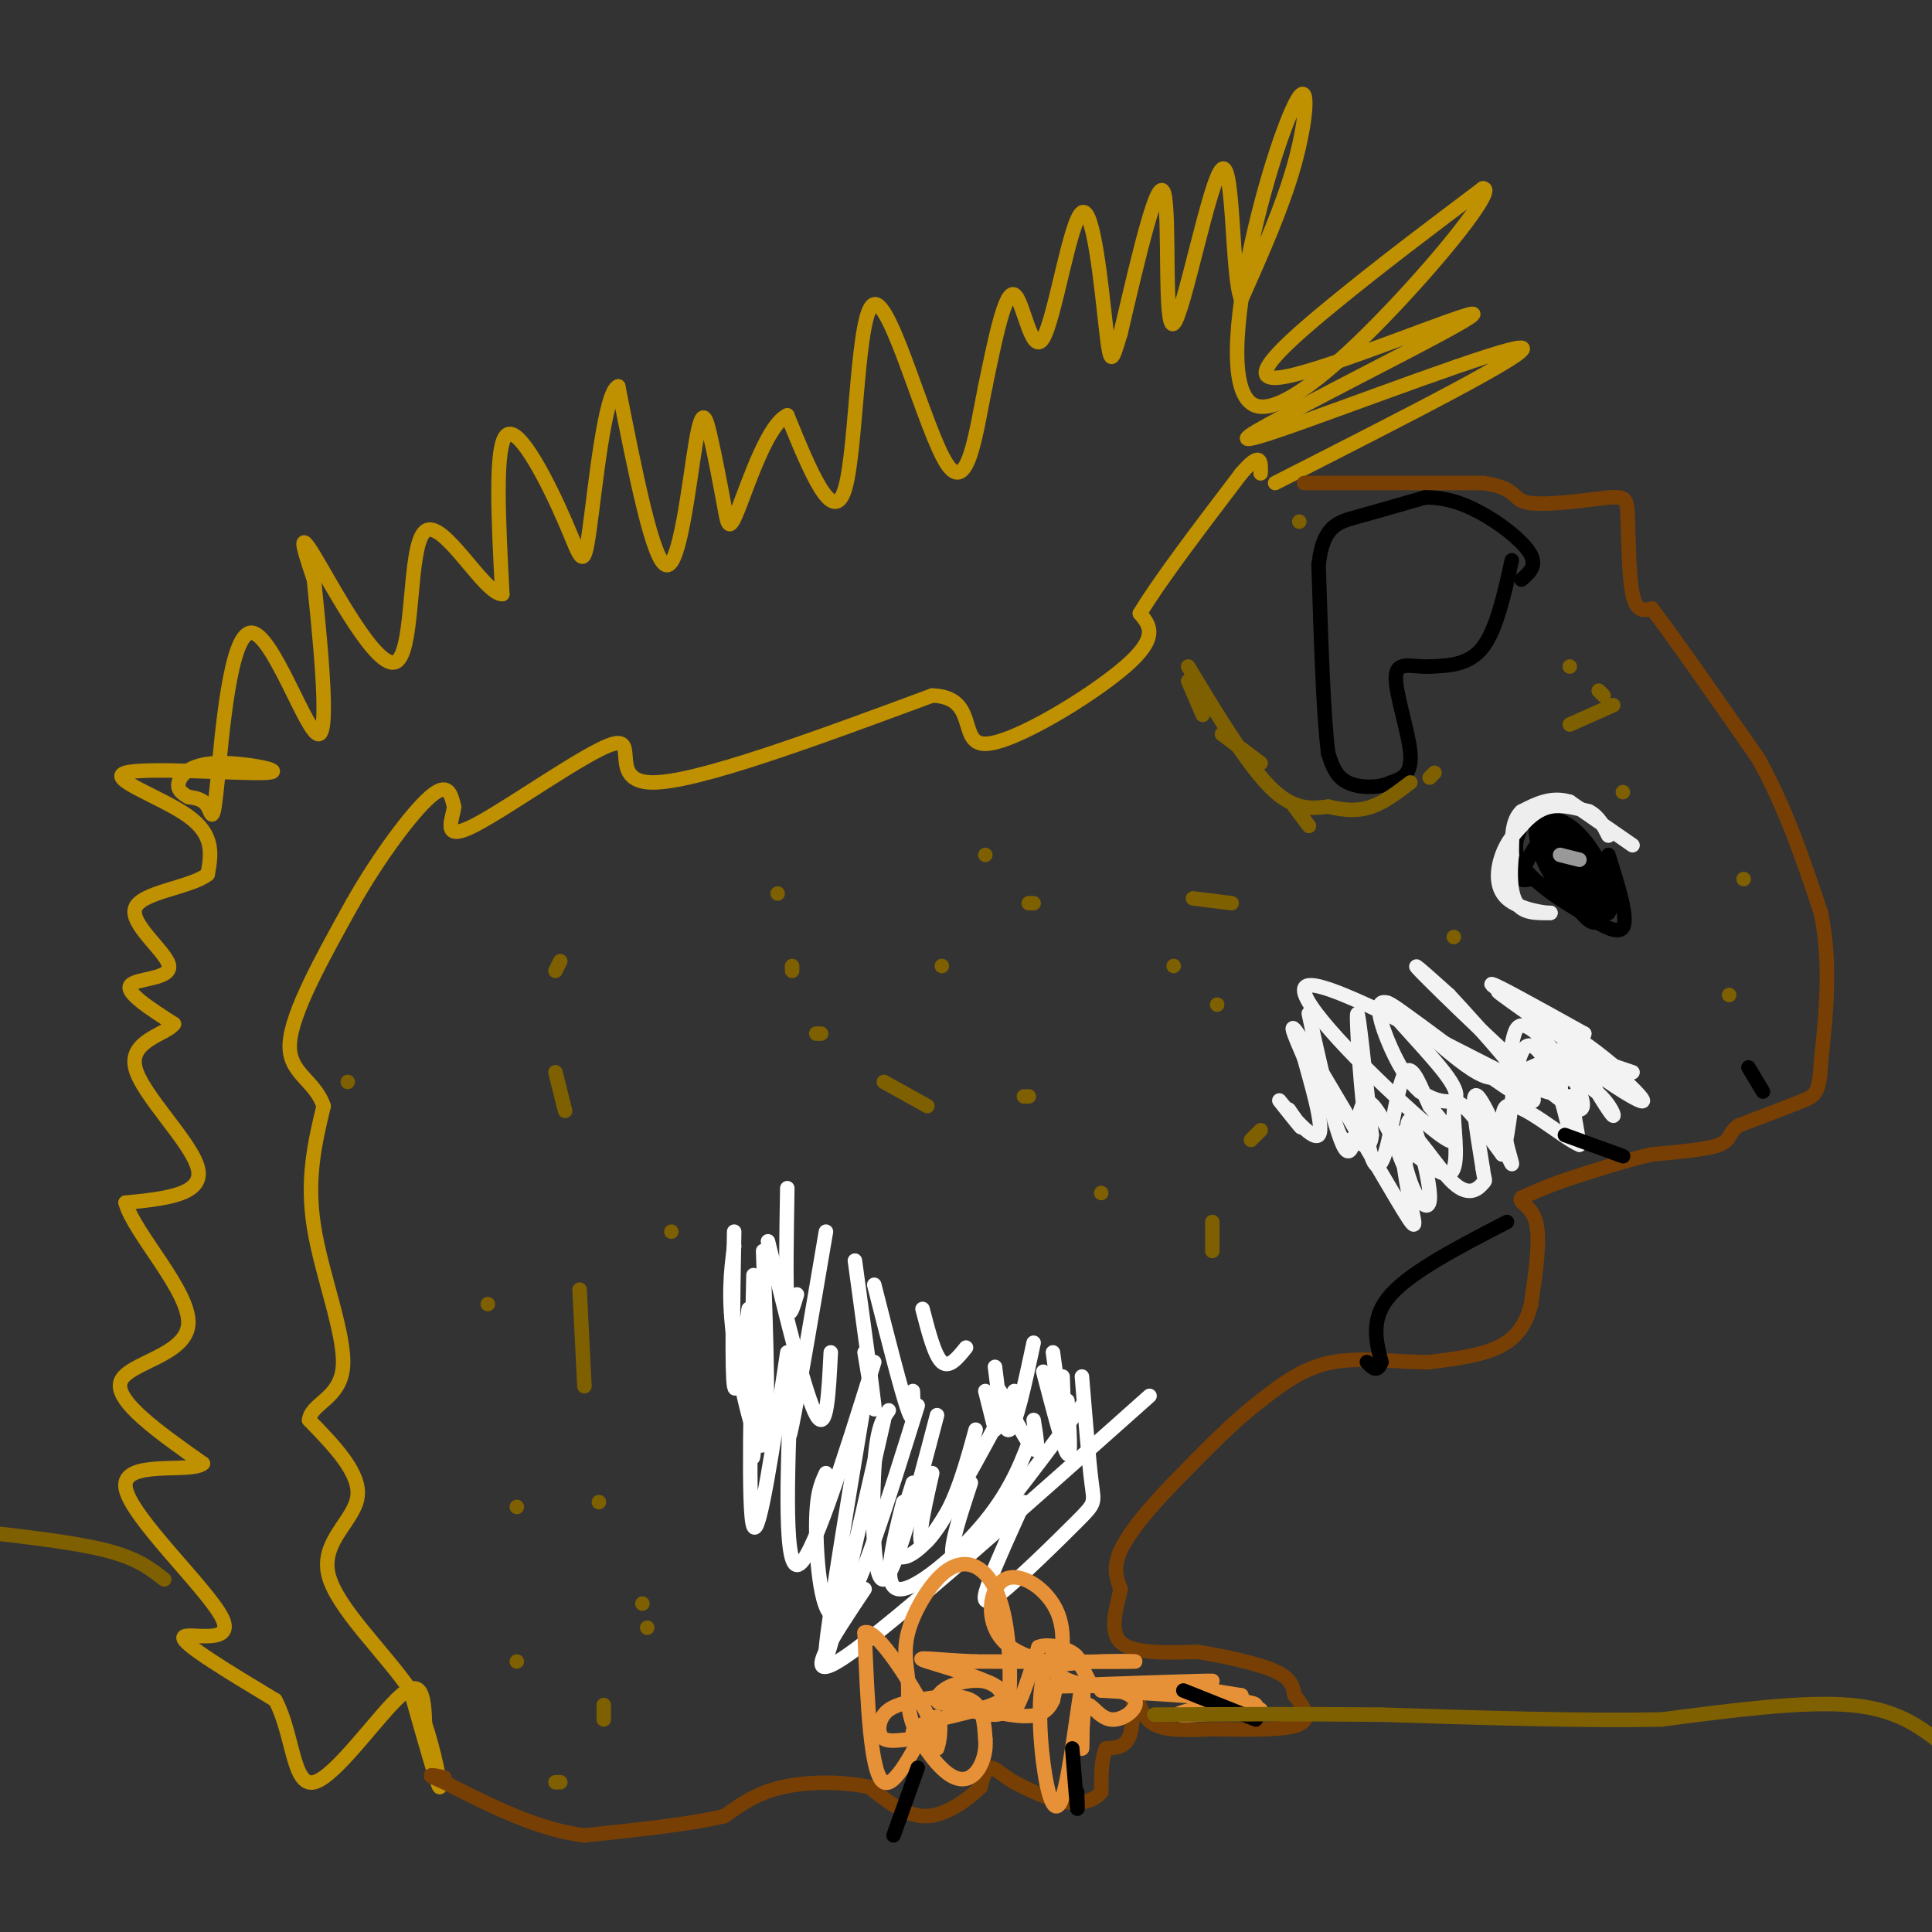 <svg viewBox='0 0 400 400' version='1.1' xmlns='http://www.w3.org/2000/svg' xmlns:xlink='http://www.w3.org/1999/xlink'><rect x="0" y="0" width="400" height="400" fill="#333333" stroke="none"/><g fill='none' stroke='#bf9000' stroke-width='3' stroke-linecap='round' stroke-linejoin='round'><path d='M264,100c27.156,-13.800 54.311,-27.600 51,-28c-3.311,-0.400 -37.089,12.600 -50,17c-12.911,4.400 -4.956,0.200 3,-4'/><path d='M268,85c11.268,-6.099 37.938,-19.346 37,-20c-0.938,-0.654 -29.483,11.285 -39,13c-9.517,1.715 -0.005,-6.796 10,-15c10.005,-8.204 20.502,-16.102 31,-24'/><path d='M307,39c2.708,-0.231 -6.024,11.193 -17,23c-10.976,11.807 -24.198,23.998 -30,22c-5.802,-1.998 -4.184,-18.185 -1,-33c3.184,-14.815 7.934,-28.258 10,-31c2.066,-2.742 1.447,5.217 -1,14c-2.447,8.783 -6.724,18.392 -11,28'/><path d='M257,62c-2.005,-4.246 -1.517,-28.860 -4,-27c-2.483,1.860 -7.938,30.193 -10,32c-2.062,1.807 -0.732,-22.912 -2,-27c-1.268,-4.088 -5.134,12.456 -9,29'/><path d='M232,69c-1.878,6.193 -2.072,7.176 -3,-1c-0.928,-8.176 -2.589,-25.511 -5,-24c-2.411,1.511 -5.572,21.868 -8,26c-2.428,4.132 -4.122,-7.962 -6,-9c-1.878,-1.038 -3.939,8.981 -6,19'/><path d='M204,80c-1.888,9.217 -3.609,22.759 -8,16c-4.391,-6.759 -11.451,-33.820 -15,-33c-3.549,0.820 -3.585,29.520 -6,38c-2.415,8.480 -7.207,-3.260 -12,-15'/><path d='M163,86c-3.980,1.767 -7.929,13.686 -10,19c-2.071,5.314 -2.265,4.023 -3,0c-0.735,-4.023 -2.011,-10.779 -3,-15c-0.989,-4.221 -1.689,-5.906 -3,2c-1.311,7.906 -3.232,25.402 -6,25c-2.768,-0.402 -6.384,-18.701 -10,-37'/><path d='M128,80c-2.791,0.799 -4.769,21.297 -6,30c-1.231,8.703 -1.716,5.612 -5,-2c-3.284,-7.612 -9.367,-19.746 -12,-18c-2.633,1.746 -1.817,17.373 -1,33'/><path d='M104,123c-3.686,0.158 -12.400,-15.947 -16,-13c-3.600,2.947 -2.085,24.947 -6,27c-3.915,2.053 -13.262,-15.842 -17,-22c-3.738,-6.158 -1.869,-0.579 0,5'/><path d='M65,120c0.968,9.776 3.386,31.716 1,32c-2.386,0.284 -9.578,-21.089 -14,-21c-4.422,0.089 -6.075,21.639 -7,31c-0.925,9.361 -1.121,6.532 -2,5c-0.879,-1.532 -2.439,-1.766 -4,-2'/><path d='M39,165c-1.255,-0.706 -2.391,-1.471 -2,-3c0.391,-1.529 2.309,-3.821 8,-4c5.691,-0.179 15.154,1.756 10,2c-5.154,0.244 -24.926,-1.204 -29,0c-4.074,1.204 7.550,5.058 13,9c5.450,3.942 4.725,7.971 4,12'/><path d='M43,181c-3.359,2.753 -13.756,3.635 -15,7c-1.244,3.365 6.665,9.214 7,12c0.335,2.786 -6.904,2.510 -8,4c-1.096,1.490 3.952,4.745 9,8'/><path d='M36,212c-1.369,2.107 -9.292,3.375 -8,9c1.292,5.625 11.798,15.607 13,21c1.202,5.393 -6.899,6.196 -15,7'/><path d='M26,249c1.655,6.226 13.292,18.292 13,25c-0.292,6.708 -12.512,8.060 -14,12c-1.488,3.940 7.756,10.470 17,17'/><path d='M42,303c-2.394,2.148 -16.879,-0.981 -16,5c0.879,5.981 17.121,21.072 20,27c2.879,5.928 -7.606,2.694 -8,4c-0.394,1.306 9.303,7.153 19,13'/><path d='M57,352c3.738,7.000 3.583,18.000 8,17c4.417,-1.000 13.405,-14.000 18,-18c4.595,-4.000 4.798,1.000 5,6'/><path d='M88,357c1.711,4.711 3.489,13.489 3,13c-0.489,-0.489 -3.244,-10.244 -6,-20'/><path d='M85,350c-5.250,-7.762 -15.375,-17.167 -17,-24c-1.625,-6.833 5.250,-11.095 6,-16c0.750,-4.905 -4.625,-10.452 -10,-16'/><path d='M64,294c0.417,-3.536 6.458,-4.375 7,-11c0.542,-6.625 -4.417,-19.036 -6,-29c-1.583,-9.964 0.208,-17.482 2,-25'/><path d='M67,229c-1.822,-5.489 -7.378,-6.711 -7,-13c0.378,-6.289 6.689,-17.644 13,-29'/><path d='M73,187c5.356,-9.489 12.244,-18.711 16,-22c3.756,-3.289 4.378,-0.644 5,2'/><path d='M94,167c-0.136,2.431 -2.974,7.507 4,4c6.974,-3.507 23.762,-15.598 29,-17c5.238,-1.402 -1.075,7.885 8,8c9.075,0.115 33.537,-8.943 58,-18'/><path d='M193,144c9.774,0.298 5.208,10.042 11,10c5.792,-0.042 21.940,-9.869 29,-16c7.060,-6.131 5.030,-8.565 3,-11'/><path d='M236,127c4.000,-6.667 12.500,-17.833 21,-29'/><path d='M257,98c4.167,-4.833 4.083,-2.417 4,0'/></g>
<g fill='none' stroke='#783f04' stroke-width='3' stroke-linecap='round' stroke-linejoin='round'><path d='M270,100c0.000,0.000 37.000,0.000 37,0'/><path d='M307,100c7.000,0.933 6.000,3.267 9,4c3.000,0.733 10.000,-0.133 17,-1'/><path d='M333,103c3.524,-0.167 3.833,-0.083 4,4c0.167,4.083 0.190,12.167 1,16c0.810,3.833 2.405,3.417 4,3'/><path d='M342,126c4.333,5.667 13.167,18.333 22,31'/><path d='M364,157c5.833,10.500 9.417,21.250 13,32'/><path d='M377,189c2.167,10.500 1.083,20.750 0,31'/><path d='M377,220c-0.311,6.378 -1.089,6.822 -4,8c-2.911,1.178 -7.956,3.089 -13,5'/><path d='M360,233c-2.289,1.578 -1.511,3.022 -4,4c-2.489,0.978 -8.244,1.489 -14,2'/><path d='M342,239c-5.167,1.167 -11.083,3.083 -17,5'/><path d='M325,244c-4.500,1.500 -7.250,2.750 -10,4'/><path d='M315,248c-0.844,0.978 2.044,1.422 3,5c0.956,3.578 -0.022,10.289 -1,17'/><path d='M317,270c-1.089,4.511 -3.311,7.289 -7,9c-3.689,1.711 -8.844,2.356 -14,3'/><path d='M296,282c-5.956,0.111 -13.844,-1.111 -20,0c-6.156,1.111 -10.578,4.556 -15,8'/><path d='M261,290c-5.500,4.167 -11.750,10.583 -18,17'/><path d='M243,307c-5.244,5.400 -9.356,10.400 -11,14c-1.644,3.600 -0.822,5.800 0,8'/><path d='M232,329c-0.711,3.600 -2.489,8.600 0,11c2.489,2.400 9.244,2.200 16,2'/><path d='M248,342c5.867,0.978 12.533,2.422 16,4c3.467,1.578 3.733,3.289 4,5'/><path d='M268,351c1.644,2.067 3.756,4.733 1,6c-2.756,1.267 -10.378,1.133 -18,1'/><path d='M251,358c-5.289,0.244 -9.511,0.356 -12,-1c-2.489,-1.356 -3.244,-4.178 -4,-7'/><path d='M235,350c-0.622,0.778 -0.178,6.222 -1,9c-0.822,2.778 -2.911,2.889 -5,3'/><path d='M229,362c-1.000,2.000 -1.000,5.500 -1,9'/><path d='M228,371c-1.489,2.022 -4.711,2.578 -8,2c-3.289,-0.578 -6.644,-2.289 -10,-4'/><path d='M210,369c-2.578,-1.467 -4.022,-3.133 -5,-3c-0.978,0.133 -1.489,2.067 -2,4'/><path d='M203,370c-2.222,2.222 -6.778,5.778 -11,6c-4.222,0.222 -8.111,-2.889 -12,-6'/><path d='M180,370c-5.333,-1.200 -12.667,-1.200 -18,0c-5.333,1.200 -8.667,3.600 -12,6'/><path d='M150,376c-6.833,1.667 -17.917,2.833 -29,4'/><path d='M121,380c-9.667,-1.167 -19.333,-6.083 -29,-11'/><path d='M92,369c-4.833,-2.000 -2.417,-1.500 0,-1'/></g>
<g fill='none' stroke='#ffffff' stroke-width='3' stroke-linecap='round' stroke-linejoin='round'><path d='M238,289c-26.583,23.667 -53.167,47.333 -63,54c-9.833,6.667 -2.917,-3.667 4,-14'/><path d='M224,285c0.727,8.845 1.455,17.691 2,22c0.545,4.309 0.909,4.083 -3,8c-3.909,3.917 -12.091,11.978 -16,15c-3.909,3.022 -3.545,1.006 -2,-3c1.545,-4.006 4.273,-10.003 7,-16'/><path d='M224,291c-10.583,14.167 -21.167,28.333 -25,31c-3.833,2.667 -0.917,-6.167 2,-15'/><path d='M214,296c-2.200,6.067 -4.400,12.133 -10,19c-5.600,6.867 -14.600,14.533 -18,14c-3.400,-0.533 -1.200,-9.267 1,-18'/><path d='M210,288c-7.583,14.083 -15.167,28.167 -18,31c-2.833,2.833 -0.917,-5.583 1,-14'/><path d='M202,296c-1.889,6.911 -3.778,13.822 -7,19c-3.222,5.178 -7.778,8.622 -9,7c-1.222,-1.622 0.889,-8.311 3,-15'/><path d='M194,293c-4.356,16.644 -8.711,33.289 -11,34c-2.289,0.711 -2.511,-14.511 -2,-23c0.511,-8.489 1.756,-10.244 3,-12'/><path d='M190,291c-6.156,19.778 -12.311,39.556 -16,43c-3.689,3.444 -4.911,-9.444 -5,-17c-0.089,-7.556 0.956,-9.778 2,-12'/><path d='M183,294c-5.667,24.833 -11.333,49.667 -12,49c-0.667,-0.667 3.667,-26.833 8,-53'/><path d='M181,282c-6.583,21.083 -13.167,42.167 -16,42c-2.833,-0.167 -1.917,-21.583 -1,-43'/><path d='M163,280c-2.917,19.333 -5.833,38.667 -7,36c-1.167,-2.667 -0.583,-27.333 0,-52'/><path d='M158,267c-0.833,15.333 -1.667,30.667 -2,31c-0.333,0.333 -0.167,-14.333 0,-29'/><path d='M158,259c0.667,18.778 1.333,37.556 0,40c-1.333,2.444 -4.667,-11.444 -6,-21c-1.333,-9.556 -0.667,-14.778 0,-20'/><path d='M152,255c-0.250,14.667 -0.500,29.333 0,32c0.500,2.667 1.750,-6.667 3,-16'/><path d='M159,257c3.917,16.083 7.833,32.167 10,36c2.167,3.833 2.583,-4.583 3,-13'/><path d='M177,261c1.833,13.417 3.667,26.833 4,30c0.333,3.167 -0.833,-3.917 -2,-11'/><path d='M171,255c-2.917,17.167 -5.833,34.333 -7,40c-1.167,5.667 -0.583,-0.167 0,-6'/><path d='M158,265c-0.833,16.250 -1.667,32.500 -2,36c-0.333,3.500 -0.167,-5.750 0,-15'/><path d='M163,246c-0.167,10.167 -0.333,20.333 0,24c0.333,3.667 1.167,0.833 2,-2'/><path d='M181,266c2.833,11.167 5.667,22.333 7,26c1.333,3.667 1.167,-0.167 1,-4'/><path d='M191,271c1.250,4.833 2.500,9.667 4,11c1.500,1.333 3.250,-0.833 5,-3'/><path d='M206,283c0.833,6.917 1.667,13.833 3,13c1.333,-0.833 3.167,-9.417 5,-18'/><path d='M218,280c0.833,6.083 1.667,12.167 2,13c0.333,0.833 0.167,-3.583 0,-8'/><path d='M221,290c0.417,6.000 0.833,12.000 0,11c-0.833,-1.000 -2.917,-9.000 -5,-17'/><path d='M214,294c0.583,3.500 1.167,7.000 0,6c-1.167,-1.000 -4.083,-6.500 -7,-12'/><path d='M204,288c0.000,0.000 2.000,8.000 2,8'/></g>
<g fill='none' stroke='#e69138' stroke-width='3' stroke-linecap='round' stroke-linejoin='round'><path d='M251,350c6.267,2.289 12.533,4.578 9,4c-3.533,-0.578 -16.867,-4.022 -19,-5c-2.133,-0.978 6.933,0.511 16,2'/><path d='M257,351c-1.798,1.298 -14.292,3.542 -13,4c1.292,0.458 16.369,-0.869 16,-2c-0.369,-1.131 -16.185,-2.065 -32,-3'/><path d='M228,350c2.167,-0.976 23.583,-1.917 23,-2c-0.583,-0.083 -23.167,0.690 -31,1c-7.833,0.310 -0.917,0.155 6,0'/><path d='M226,349c3.193,0.360 8.175,1.262 9,3c0.825,1.738 -2.509,4.314 -5,4c-2.491,-0.314 -4.140,-3.518 -5,-3c-0.860,0.518 -0.930,4.759 -1,9'/><path d='M224,362c0.028,-2.991 0.597,-14.968 0,-13c-0.597,1.968 -2.359,17.881 -4,23c-1.641,5.119 -3.162,-0.556 -4,-7c-0.838,-6.444 -0.995,-13.658 0,-18c0.995,-4.342 3.141,-5.812 5,-5c1.859,0.812 3.429,3.906 5,7'/><path d='M226,349c-2.155,0.238 -10.042,-2.667 -7,-4c3.042,-1.333 17.012,-1.095 16,-1c-1.012,0.095 -17.006,0.048 -33,0'/><path d='M202,344c-8.620,-0.344 -13.671,-1.206 -10,0c3.671,1.206 16.065,4.478 16,7c-0.065,2.522 -12.590,4.292 -17,6c-4.410,1.708 -0.705,3.354 3,5'/><path d='M194,362c0.786,-1.726 1.250,-8.542 -1,-6c-2.250,2.542 -7.214,14.440 -10,13c-2.786,-1.440 -3.393,-16.220 -4,-31'/><path d='M179,338c2.338,-1.230 10.184,11.195 13,17c2.816,5.805 0.604,4.989 -2,5c-2.604,0.011 -5.598,0.848 -7,0c-1.402,-0.848 -1.211,-3.382 0,-5c1.211,-1.618 3.441,-2.320 7,-3c3.559,-0.680 8.445,-1.337 11,0c2.555,1.337 2.777,4.669 3,8'/><path d='M204,360c0.264,2.692 -0.575,5.420 -2,7c-1.425,1.580 -3.434,2.010 -6,0c-2.566,-2.010 -5.689,-6.461 -7,-10c-1.311,-3.539 -0.811,-6.168 -1,-9c-0.189,-2.832 -1.069,-5.868 0,-10c1.069,-4.132 4.086,-9.361 7,-12c2.914,-2.639 5.726,-2.688 8,-1c2.274,1.688 4.012,5.112 5,10c0.988,4.888 1.228,11.239 1,15c-0.228,3.761 -0.922,4.932 -3,5c-2.078,0.068 -5.539,-0.966 -9,-2'/><path d='M197,353c-2.121,-0.386 -2.922,-0.352 -3,-1c-0.078,-0.648 0.567,-1.978 3,-3c2.433,-1.022 6.655,-1.737 9,0c2.345,1.737 2.813,5.925 4,5c1.187,-0.925 3.094,-6.962 5,-13'/><path d='M215,341c3.448,-1.315 9.568,1.899 8,3c-1.568,1.101 -10.822,0.089 -15,-4c-4.178,-4.089 -3.279,-11.255 0,-13c3.279,-1.745 8.937,1.930 11,7c2.063,5.070 0.532,11.535 -1,18'/><path d='M218,352c-1.533,3.600 -4.867,3.600 -9,3c-4.133,-0.600 -9.067,-1.800 -14,-3'/></g>
<g fill='none' stroke='#000000' stroke-width='3' stroke-linecap='round' stroke-linejoin='round'><path d='M222,362c0.417,5.250 0.833,10.500 1,12c0.167,1.500 0.083,-0.750 0,-3'/><path d='M245,350c0.000,0.000 15.000,6.000 15,6'/><path d='M190,366c0.000,0.000 -5.000,14.000 -5,14'/><path d='M312,253c-9.833,5.083 -19.667,10.167 -24,15c-4.333,4.833 -3.167,9.417 -2,14'/><path d='M286,282c-0.833,2.333 -1.917,1.167 -3,0'/><path d='M333,177c2.083,6.583 4.167,13.167 3,15c-1.167,1.833 -5.583,-1.083 -10,-4'/><path d='M326,188c-4.000,-2.267 -9.000,-5.933 -11,-9c-2.000,-3.067 -1.000,-5.533 0,-8'/><path d='M315,171c1.762,-1.905 6.167,-2.667 10,0c3.833,2.667 7.095,8.762 8,12c0.905,3.238 -0.548,3.619 -2,4'/><path d='M331,187c-1.866,-0.121 -5.531,-2.424 -6,-5c-0.469,-2.576 2.258,-5.424 4,-4c1.742,1.424 2.498,7.121 2,9c-0.498,1.879 -2.249,-0.061 -4,-2'/><path d='M327,185c-1.416,-0.510 -2.957,-0.786 -2,-2c0.957,-1.214 4.411,-3.365 6,-1c1.589,2.365 1.311,9.247 -1,9c-2.311,-0.247 -6.656,-7.624 -11,-15'/><path d='M319,176c0.405,-1.833 6.917,1.083 9,4c2.083,2.917 -0.262,5.833 -2,5c-1.738,-0.833 -2.869,-5.417 -4,-10'/><path d='M322,175c0.719,-2.103 4.516,-2.362 6,0c1.484,2.362 0.656,7.344 -1,9c-1.656,1.656 -4.138,-0.016 -6,-3c-1.862,-2.984 -3.103,-7.281 -3,-9c0.103,-1.719 1.552,-0.859 3,0'/><path d='M321,172c2.036,-0.012 5.625,-0.042 7,3c1.375,3.042 0.536,9.155 1,12c0.464,2.845 2.232,2.423 4,2'/><path d='M333,189c0.978,-1.378 1.422,-5.822 1,-8c-0.422,-2.178 -1.711,-2.089 -3,-2'/><path d='M331,179c-2.167,-1.333 -6.083,-3.667 -10,-6'/><path d='M321,173c-2.667,0.333 -4.333,4.167 -6,8'/><path d='M315,181c-0.667,1.500 0.667,1.250 2,1'/><path d='M362,221c0.000,0.000 3.000,5.000 3,5'/><path d='M313,116c-1.583,7.167 -3.167,14.333 -6,18c-2.833,3.667 -6.917,3.833 -11,4'/><path d='M296,138c-3.512,0.190 -6.792,-1.333 -7,2c-0.208,3.333 2.655,11.524 3,16c0.345,4.476 -1.827,5.238 -4,6'/><path d='M288,162c-2.444,1.200 -6.556,1.200 -9,0c-2.444,-1.200 -3.222,-3.600 -4,-6'/><path d='M275,156c-1.000,-7.500 -1.500,-23.250 -2,-39'/><path d='M273,117c0.844,-8.111 3.956,-8.889 8,-10c4.044,-1.111 9.022,-2.556 14,-4'/><path d='M295,103c4.548,-0.131 8.917,1.542 13,4c4.083,2.458 7.881,5.702 9,8c1.119,2.298 -0.440,3.649 -2,5'/></g>
<g fill='none' stroke='#999999' stroke-width='3' stroke-linecap='round' stroke-linejoin='round'><path d='M327,178c0.000,0.000 -4.000,-1.000 -4,-1'/></g>
<g fill='none' stroke='#eeeeee' stroke-width='3' stroke-linecap='round' stroke-linejoin='round'><path d='M338,175c0.000,0.000 -13.000,-9.000 -13,-9'/><path d='M325,166c-3.833,-1.167 -6.917,0.417 -10,2'/><path d='M315,168c-2.000,1.833 -2.000,5.417 -2,9'/><path d='M313,177c-0.400,3.533 -0.400,7.867 1,10c1.400,2.133 4.200,2.067 7,2'/><path d='M321,189c-0.845,0.095 -6.458,-0.667 -9,-3c-2.542,-2.333 -2.012,-6.238 -1,-9c1.012,-2.762 2.506,-4.381 4,-6'/><path d='M315,171c1.600,-1.867 3.600,-3.533 6,-4c2.400,-0.467 5.200,0.267 8,1'/><path d='M329,168c2.000,1.000 3.000,3.000 4,5'/></g>
<g fill='none' stroke='#f3f3f3' stroke-width='3' stroke-linecap='round' stroke-linejoin='round'><path d='M338,222c-5.822,-2.000 -11.644,-4.000 -10,-2c1.644,2.000 10.756,8.000 12,8c1.244,0.000 -5.378,-6.000 -12,-12'/><path d='M328,216c1.631,0.857 11.708,9.000 8,7c-3.708,-2.000 -21.202,-14.143 -25,-17c-3.798,-2.857 6.101,3.571 16,10'/><path d='M327,216c-2.356,-1.556 -16.244,-10.444 -18,-12c-1.756,-1.556 8.622,4.222 19,10'/><path d='M328,214c-0.598,3.384 -11.593,6.845 -13,8c-1.407,1.155 6.775,0.003 12,2c5.225,1.997 7.493,7.142 7,7c-0.493,-0.142 -3.746,-5.571 -7,-11'/><path d='M327,220c-2.298,-2.959 -4.544,-4.855 -3,-1c1.544,3.855 6.877,13.461 1,10c-5.877,-3.461 -22.965,-19.989 -29,-26c-6.035,-6.011 -1.018,-1.506 4,3'/><path d='M300,206c6.403,6.861 20.412,22.512 17,22c-3.412,-0.512 -24.244,-17.189 -29,-20c-4.756,-2.811 6.566,8.243 11,14c4.434,5.757 1.981,6.216 0,6c-1.981,-0.216 -3.491,-1.108 -5,-2'/><path d='M294,226c-1.826,-1.510 -3.890,-4.286 -6,-9c-2.110,-4.714 -4.267,-11.367 0,-9c4.267,2.367 14.956,13.753 20,15c5.044,1.247 4.441,-7.644 6,-10c1.559,-2.356 5.279,1.822 9,6'/><path d='M323,219c1.247,1.719 -0.134,3.016 0,5c0.134,1.984 1.785,4.656 -10,-1c-11.785,-5.656 -37.004,-19.640 -42,-19c-4.996,0.640 10.232,15.903 19,24c8.768,8.097 11.077,9.028 11,8c-0.077,-1.028 -2.538,-4.014 -5,-7'/><path d='M296,229c-1.717,-3.560 -3.510,-8.959 -5,-7c-1.490,1.959 -2.678,11.278 -4,16c-1.322,4.722 -2.779,4.848 -4,-3c-1.221,-7.848 -2.206,-23.671 -2,-25c0.206,-1.329 1.603,11.835 3,25'/><path d='M284,235c-0.308,3.928 -2.577,1.248 -4,1c-1.423,-0.248 -2.000,1.936 -4,-5c-2.000,-6.936 -5.423,-22.993 -5,-21c0.423,1.993 4.691,22.037 7,27c2.309,4.963 2.660,-5.153 4,-8c1.340,-2.847 3.670,1.577 6,6'/><path d='M288,235c1.622,3.068 2.678,7.739 3,6c0.322,-1.739 -0.089,-9.889 1,-9c1.089,0.889 3.678,10.816 4,15c0.322,4.184 -1.622,2.624 -3,0c-1.378,-2.624 -2.189,-6.312 -3,-10'/><path d='M290,237c1.766,0.494 7.679,6.730 10,6c2.321,-0.730 1.048,-8.427 1,-12c-0.048,-3.573 1.129,-3.021 3,-1c1.871,2.021 4.435,5.510 7,9'/><path d='M311,239c1.615,-3.527 2.151,-16.846 4,-21c1.849,-4.154 5.011,0.856 7,6c1.989,5.144 2.805,10.424 3,10c0.195,-0.424 -0.230,-6.550 0,-7c0.230,-0.450 1.115,4.775 2,10'/><path d='M327,237c-3.263,-1.263 -12.421,-9.421 -15,-8c-2.579,1.421 1.421,12.421 1,12c-0.421,-0.421 -5.263,-12.263 -7,-14c-1.737,-1.737 -0.368,6.632 1,15'/><path d='M307,242c0.354,2.765 0.740,2.176 0,3c-0.740,0.824 -2.605,3.060 -6,0c-3.395,-3.060 -8.321,-11.417 -10,-11c-1.679,0.417 -0.110,9.607 1,15c1.110,5.393 1.760,6.991 -3,-1c-4.760,-7.991 -14.932,-25.569 -19,-32c-4.068,-6.431 -2.034,-1.716 0,3'/><path d='M270,219c1.234,4.601 4.321,14.604 3,16c-1.321,1.396 -7.048,-5.817 -8,-7c-0.952,-1.183 2.871,3.662 4,5c1.129,1.338 -0.435,-0.831 -2,-3'/><path d='M267,230c-0.333,-0.500 -0.167,-0.250 0,0'/></g>
<g fill='none' stroke='#000000' stroke-width='3' stroke-linecap='round' stroke-linejoin='round'><path d='M324,235c0.000,0.000 11.000,4.000 11,4'/><path d='M335,239c1.833,0.667 0.917,0.333 0,0'/></g>
<g fill='none' stroke='#7f6000' stroke-width='3' stroke-linecap='round' stroke-linejoin='round'><path d='M402,361c-4.667,-3.583 -9.333,-7.167 -19,-8c-9.667,-0.833 -24.333,1.083 -39,3'/><path d='M344,356c-16.167,0.333 -37.083,-0.333 -58,-1'/><path d='M286,355c-17.500,-0.167 -32.250,-0.083 -47,0'/><path d='M34,327c-2.750,-2.167 -5.500,-4.333 -12,-6c-6.500,-1.667 -16.750,-2.833 -27,-4'/><path d='M228,247c0.000,0.000 0.000,0.000 0,0'/><path d='M213,227c0.000,0.000 -1.000,0.000 -1,0'/><path d='M195,200c0.000,0.000 0.000,0.000 0,0'/><path d='M164,200c0.000,0.000 0.000,1.000 0,1'/><path d='M72,224c0.000,0.000 0.000,0.000 0,0'/><path d='M101,270c0.000,0.000 0.000,0.000 0,0'/><path d='M125,353c0.000,0.000 0.000,3.000 0,3'/><path d='M116,369c0.000,0.000 -1.000,0.000 -1,0'/><path d='M107,344c0.000,0.000 0.000,0.000 0,0'/><path d='M133,332c0.000,0.000 0.000,0.000 0,0'/><path d='M124,311c0.000,0.000 0.000,0.000 0,0'/><path d='M121,287c0.000,0.000 -1.000,-20.000 -1,-20'/><path d='M117,230c0.000,0.000 -2.000,-8.000 -2,-8'/><path d='M115,201c0.000,0.000 1.000,-2.000 1,-2'/><path d='M161,185c0.000,0.000 0.000,0.000 0,0'/><path d='M204,177c0.000,0.000 0.000,0.000 0,0'/><path d='M243,200c0.000,0.000 0.000,0.000 0,0'/><path d='M261,234c0.000,0.000 -2.000,2.000 -2,2'/><path d='M251,259c0.000,0.000 0.000,-6.000 0,-6'/><path d='M252,208c0.000,0.000 0.000,0.000 0,0'/><path d='M247,186c0.000,0.000 8.000,1.000 8,1'/><path d='M301,194c0.000,0.000 0.000,0.000 0,0'/><path d='M358,206c0.000,0.000 0.000,0.000 0,0'/><path d='M361,182c0.000,0.000 0.000,0.000 0,0'/><path d='M336,164c0.000,0.000 0.000,0.000 0,0'/><path d='M332,144c0.000,0.000 -1.000,-1.000 -1,-1'/><path d='M325,138c0.000,0.000 0.000,0.000 0,0'/><path d='M297,160c0.000,0.000 -1.000,1.000 -1,1'/><path d='M271,171c0.000,0.000 -3.000,-4.000 -3,-4'/><path d='M261,158c0.000,0.000 -8.000,-6.000 -8,-6'/><path d='M249,148c0.000,0.000 -3.000,-7.000 -3,-7'/><path d='M246,138c6.083,10.083 12.167,20.167 17,25c4.833,4.833 8.417,4.417 12,4'/><path d='M275,167c3.511,0.844 6.289,0.956 9,0c2.711,-0.956 5.356,-2.978 8,-5'/><path d='M269,108c0.000,0.000 0.000,0.000 0,0'/><path d='M334,146c0.000,0.000 -9.000,4.000 -9,4'/><path d='M214,187c0.000,0.000 -1.000,0.000 -1,0'/><path d='M192,229c0.000,0.000 -9.000,-5.000 -9,-5'/><path d='M170,214c0.000,0.000 -1.000,0.000 -1,0'/><path d='M139,255c0.000,0.000 0.000,0.000 0,0'/><path d='M134,337c0.000,0.000 0.000,0.000 0,0'/><path d='M107,312c0.000,0.000 0.000,0.000 0,0'/></g>
</svg>
